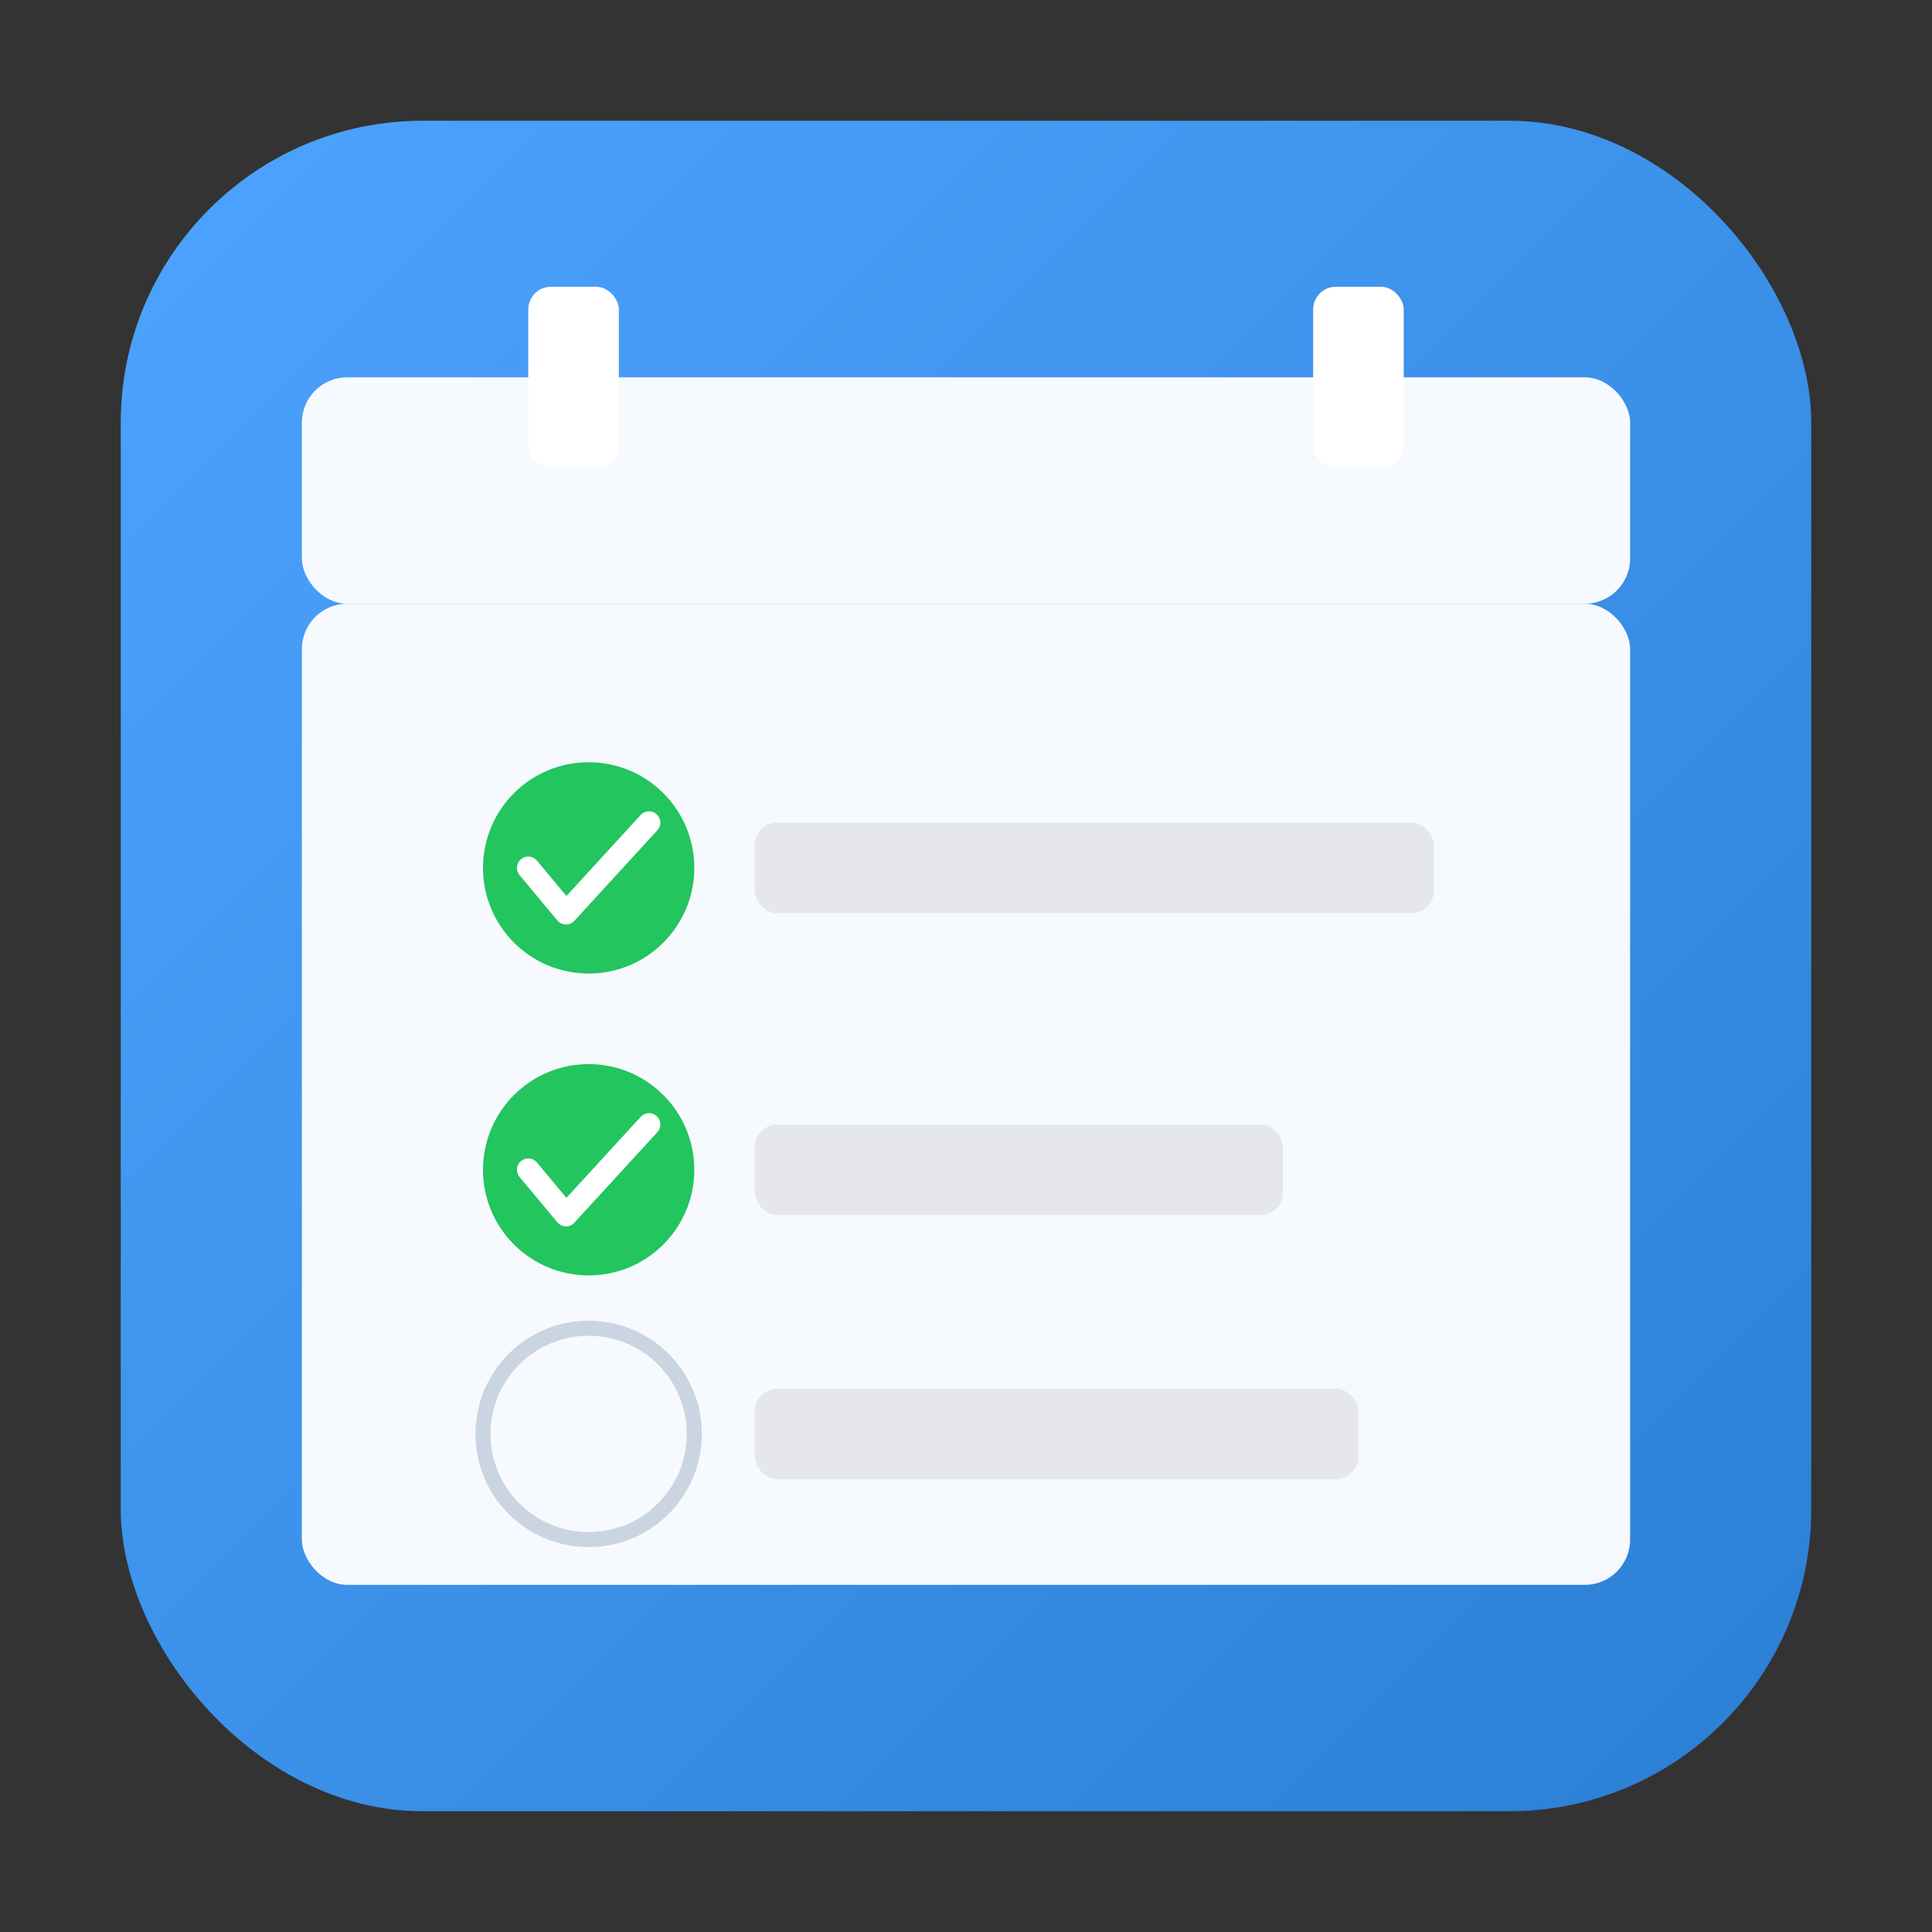 <svg xmlns="http://www.w3.org/2000/svg" viewBox="0 0 512 512">
  <rect x="0" y="0" width="512" height="512" fill="#333333" stroke="none"/>
  <defs>
    <linearGradient id="bg" x1="0%" y1="0%" x2="100%" y2="100%">
      <stop offset="0%" style="stop-color:#4DA3FF"/>
      <stop offset="100%" style="stop-color:#2B7FD4"/>
    </linearGradient>
  </defs>
  <!-- Background rounded square -->
  <rect x="32" y="32" width="448" height="448" rx="80" ry="80" fill="url(#bg)"/>
  
  <!-- Calendar top bar -->
  <rect x="80" y="100" width="352" height="60" rx="12" fill="#ffffff" opacity="0.95"/>
  
  <!-- Calendar rings -->
  <rect x="140" y="76" width="24" height="48" rx="6" fill="#ffffff"/>
  <rect x="348" y="76" width="24" height="48" rx="6" fill="#ffffff"/>
  
  <!-- Calendar body -->
  <rect x="80" y="160" width="352" height="260" rx="12" fill="#ffffff" opacity="0.95"/>
  
  <!-- Checkmark circle 1 - completed -->
  <circle cx="156" cy="230" r="28" fill="#22C55E"/>
  <path d="M140 230 L150 242 L172 218" stroke="#ffffff" stroke-width="6" stroke-linecap="round" stroke-linejoin="round" fill="none"/>
  
  <!-- Line 1 -->
  <rect x="200" y="218" width="180" height="24" rx="6" fill="#E5E7EB"/>
  
  <!-- Checkmark circle 2 - completed -->
  <circle cx="156" cy="310" r="28" fill="#22C55E"/>
  <path d="M140 310 L150 322 L172 298" stroke="#ffffff" stroke-width="6" stroke-linecap="round" stroke-linejoin="round" fill="none"/>
  
  <!-- Line 2 -->
  <rect x="200" y="298" width="140" height="24" rx="6" fill="#E5E7EB"/>
  
  <!-- Empty circle 3 - pending -->
  <circle cx="156" cy="380" r="28" fill="none" stroke="#CBD5E1" stroke-width="4"/>
  
  <!-- Line 3 -->
  <rect x="200" y="368" width="160" height="24" rx="6" fill="#E5E7EB"/>
</svg>


